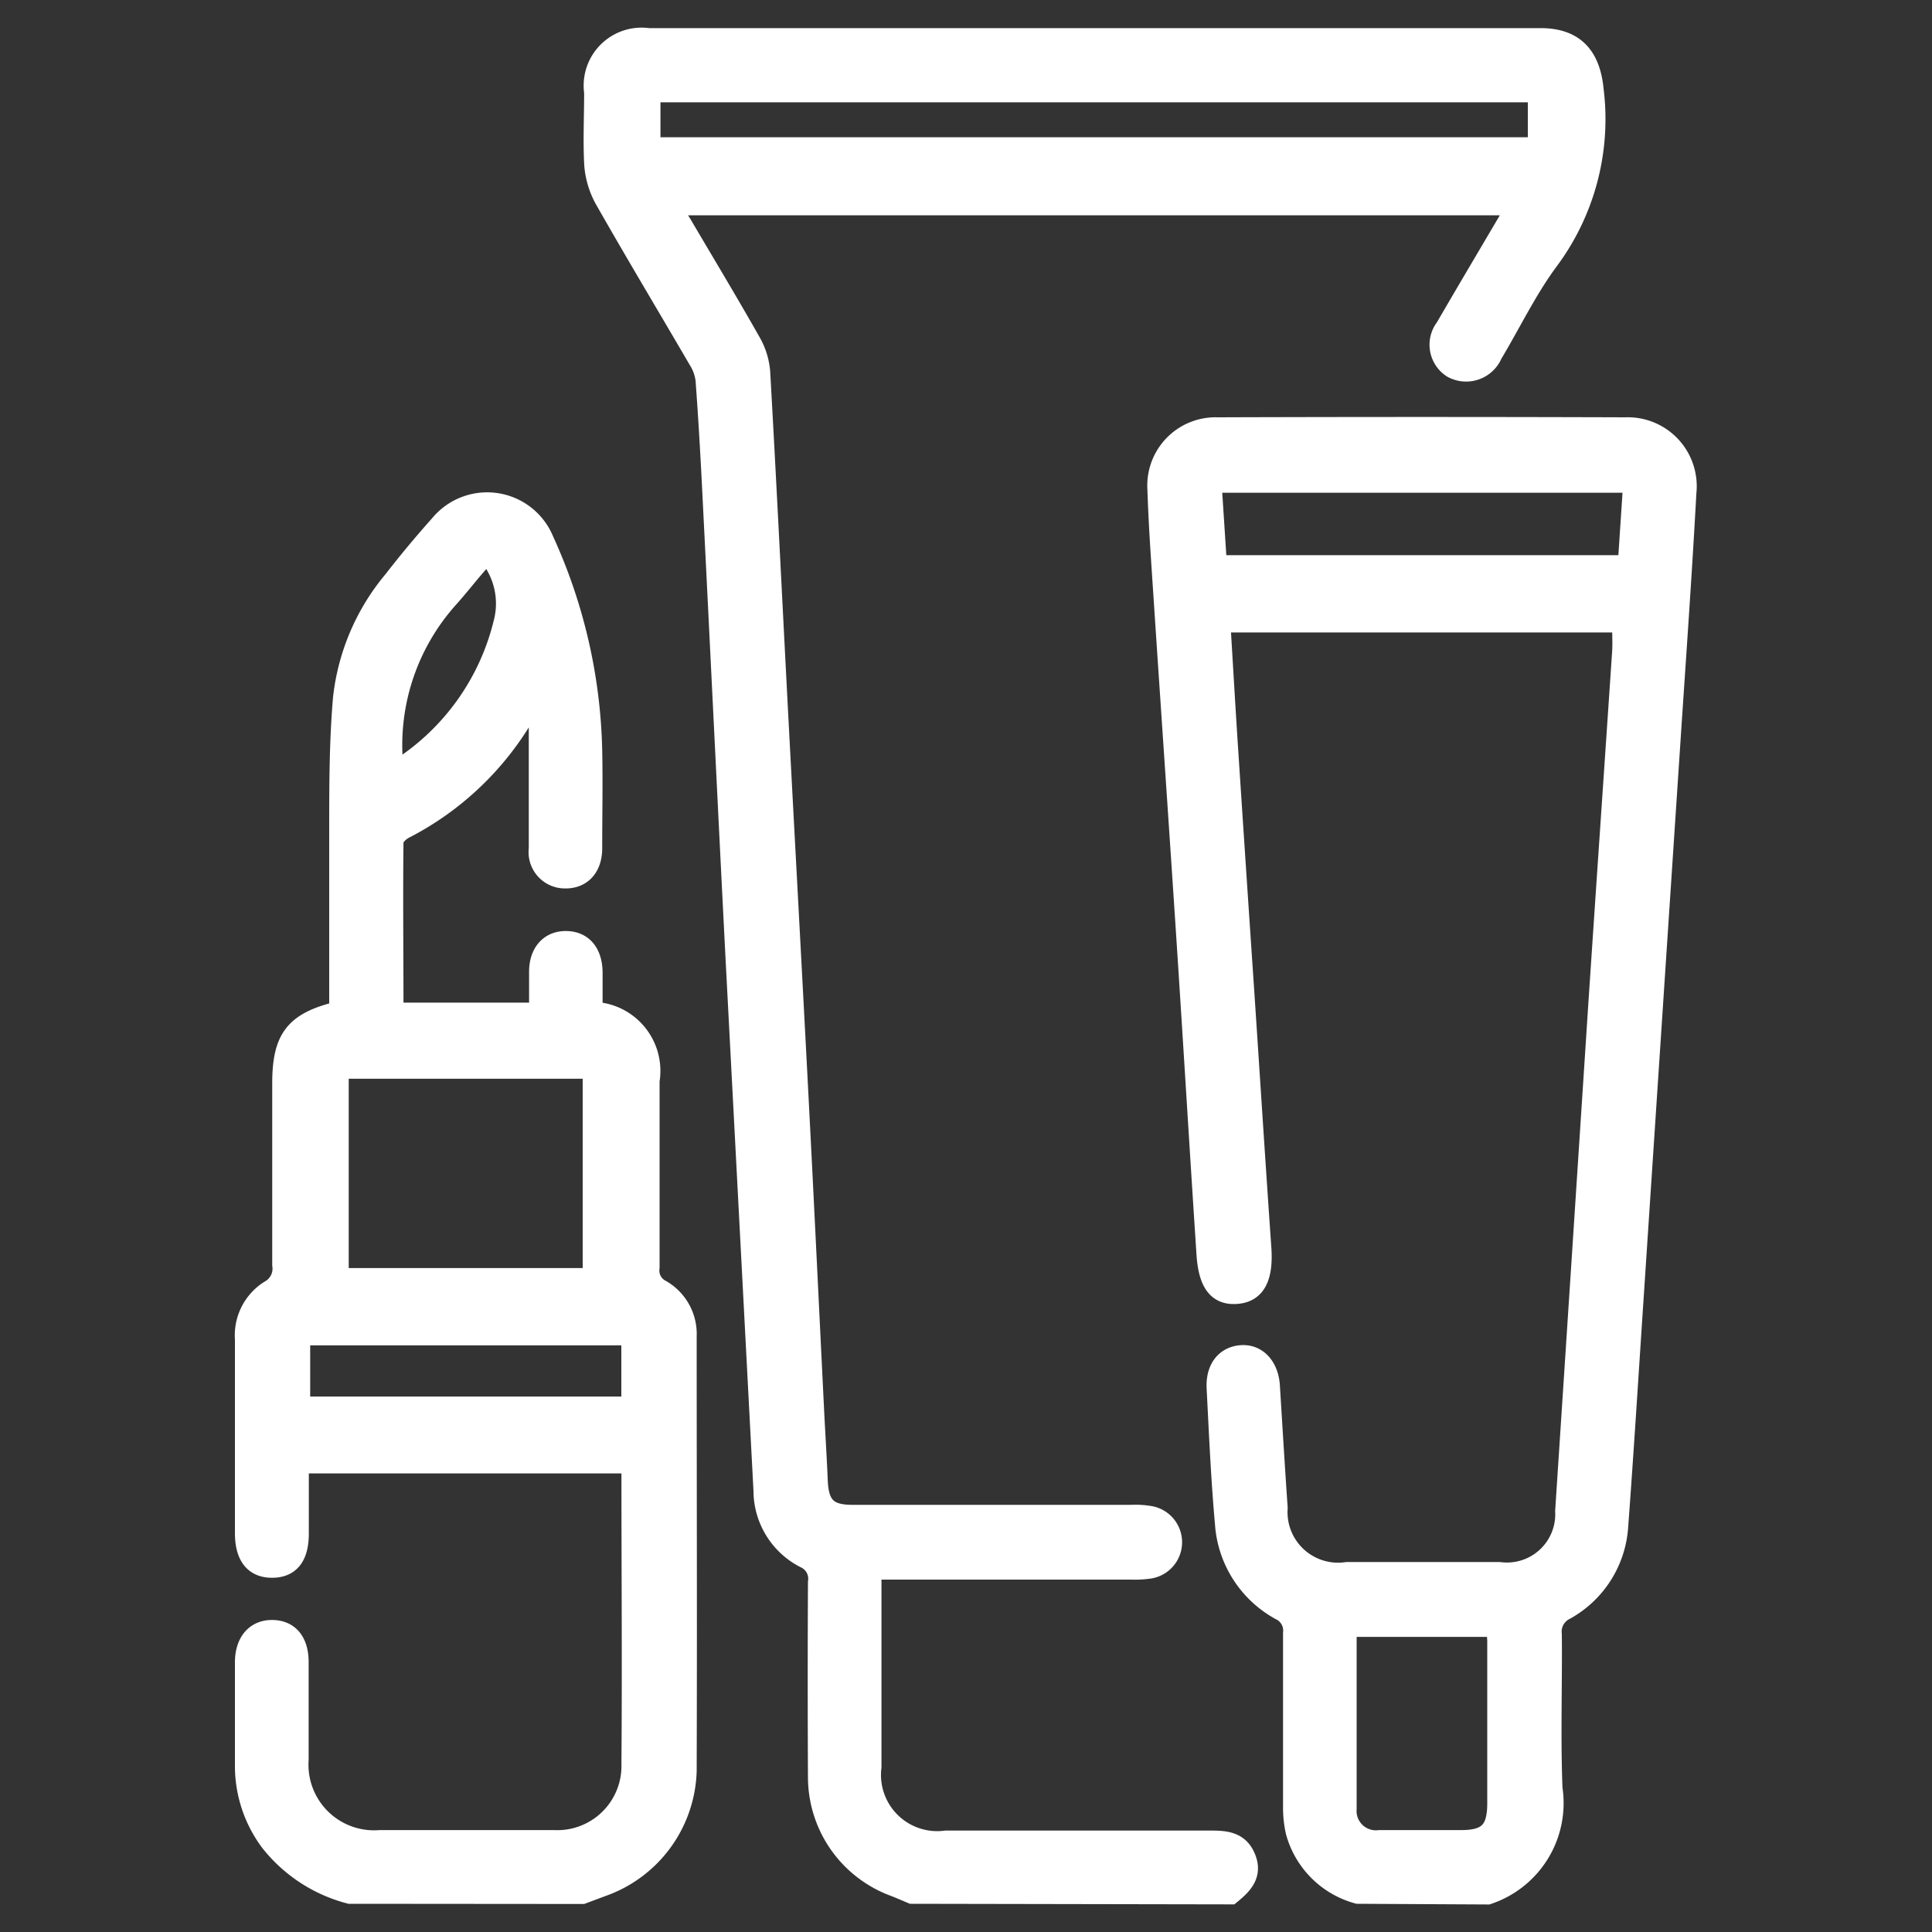 <svg xmlns="http://www.w3.org/2000/svg" xmlns:xlink="http://www.w3.org/1999/xlink" width="20" height="20" viewBox="0 0 20 20">
  <rect x="0" y="0" width="20" height="20" fill="#333333" stroke="none"/>
  <defs>
    <clipPath id="clip-uber_for_beauty">
      <rect width="20" height="20"/>
    </clipPath>
  </defs>
  <g id="uber_for_beauty" data-name="uber for beauty" clip-path="url(#clip-uber_for_beauty)">
    <g id="vuesax_linear_home-2" data-name="vuesax/linear/home-2" transform="translate(-620 -188)">
      <g id="home-2" transform="translate(620 188)">
        <g id="Group_13" data-name="Group 13" transform="translate(2.532 0.391)">
          <g id="Group_14" data-name="Group 14">
            <path id="Path_39" data-name="Path 39" d="M75.292,19.217c-.062-.026-.122-.053-.185-.077a1.211,1.211,0,0,1-.79-1.125q-.005-1.013,0-2.027a.23.23,0,0,0-.136-.247.79.79,0,0,1-.428-.7q-.145-2.763-.29-5.526c-.081-1.586-.157-3.172-.237-4.758-.02-.406-.043-.812-.073-1.217a.5.5,0,0,0-.075-.206c-.324-.556-.655-1.107-.973-1.667A.884.884,0,0,1,72,1.3C71.988,1.054,72,.81,72,.566A.5.5,0,0,1,72.565,0H81.8c.356,0,.52.19.554.539a2.454,2.454,0,0,1-.471,1.774c-.221.3-.385.643-.577.964a.3.3,0,0,1-.422.144A.29.29,0,0,1,80.812,3c.241-.415.486-.827.742-1.262H72.806c.034.064.063.121.1.176.241.409.486.816.72,1.229a.748.748,0,0,1,.1.315c.066,1.167.123,2.335.184,3.5.07,1.33.143,2.66.212,3.99.057,1.093.109,2.186.163,3.278.012.237.027.474.037.712.011.258.1.349.354.349q1.445,0,2.89,0a.9.9,0,0,1,.2.013.28.28,0,0,1-.013.551,1.034,1.034,0,0,1-.187.01H74.878v.2q0,.919,0,1.839a.682.682,0,0,0,.767.759q1.37,0,2.74,0c.159,0,.3.011.369.186s-.039.28-.159.378ZM72.59,1.13h9.179V.568H72.59Z" transform="translate(-68.385 0)" fill="#fff" stroke="#fff" stroke-width="0.2"/>
            <path id="Path_40" data-name="Path 40" d="M1.088,110.273a1.549,1.549,0,0,1-.828-.542A1.317,1.317,0,0,1,0,108.962q0-.544,0-1.088c0-.214.113-.342.289-.339s.273.126.274.333c0,.338,0,.675,0,1.013a.779.779,0,0,0,.838.829c.6,0,1.2,0,1.8,0a.764.764,0,0,0,.8-.785c.008-1.013,0-2.026,0-3.039A.458.458,0,0,0,4,105.818H.565c0,.237,0,.478,0,.72s-.094.36-.281.36S0,106.774,0,106.536c0-.669,0-1.338,0-2.008a.554.554,0,0,1,.259-.51.251.251,0,0,0,.127-.259c0-.625,0-1.251,0-1.876,0-.473.13-.642.59-.753,0-.622,0-1.247,0-1.871,0-.456,0-.913.039-1.366a2.293,2.293,0,0,1,.523-1.223c.155-.2.314-.39.48-.576a.639.639,0,0,1,1.084.164,5.508,5.508,0,0,1,.5,2.175c.007.338,0,.675,0,1.013,0,.2-.112.32-.287.316a.276.276,0,0,1-.273-.312c0-.493,0-.986,0-1.479l-.059-.011a.82.82,0,0,0-.07.089,3.069,3.069,0,0,1-1.259,1.2c-.047.024-.109.083-.109.126-.007.586,0,1.173,0,1.769h1.5c0-.137,0-.278,0-.418,0-.2.11-.324.282-.323s.276.121.279.326c0,.137,0,.274,0,.407a.615.615,0,0,1,.59.716c0,.644,0,1.288,0,1.933a.218.218,0,0,0,.116.227.532.532,0,0,1,.268.486c0,1.5.005,3,0,4.5a1.314,1.314,0,0,1-.877,1.2l-.206.077ZM3.6,101.732H.978v2.16H3.6Zm.4,2.76H.579v.73H4ZM1.546,98.647c.056-.033.093-.052.128-.076a2.487,2.487,0,0,0,1-1.449.787.787,0,0,0-.07-.589c-.058-.119-.117-.114-.193-.025-.1.114-.191.232-.291.344a2.277,2.277,0,0,0-.572,1.795" transform="translate(0 -91.056)" fill="#fff" stroke="#fff" stroke-width="0.2"/>
            <path id="Path_41" data-name="Path 41" d="M190.589,95.371a.919.919,0,0,1-.646-.643,1.13,1.13,0,0,1-.028-.259c0-.6,0-1.2,0-1.8a.23.23,0,0,0-.132-.235,1.112,1.112,0,0,1-.573-.9c-.042-.467-.062-.935-.086-1.4-.011-.205.093-.334.259-.346s.29.123.3.331c.026.418.051.836.08,1.254a.623.623,0,0,0,.714.66h1.576a.6.6,0,0,0,.679-.628q.17-2.591.339-5.183c.082-1.235.167-2.469.25-3.7.007-.1,0-.2,0-.312h-4.151c.025.408.048.811.074,1.215q.085,1.3.173,2.6c.059.886.115,1.771.177,2.657.021.3-.056.462-.255.479s-.3-.109-.32-.414c-.069-1.048-.132-2.1-.2-3.144-.081-1.241-.167-2.482-.249-3.723-.023-.349-.048-.7-.059-1.048a.607.607,0,0,1,.626-.649q2.111-.007,4.222,0a.614.614,0,0,1,.635.68c-.046.849-.107,1.7-.163,2.545s-.114,1.721-.171,2.582q-.107,1.618-.214,3.237c-.052.78-.1,1.559-.158,2.338a1.071,1.071,0,0,1-.55.867.246.246,0,0,0-.137.251c.005.532-.014,1.064.007,1.595a1,1,0,0,1-.673,1.1Zm2.846-14.607h-4.356l.055.846h4.246l.056-.846m-2.959,11.844c0,.64,0,1.259,0,1.878a.3.3,0,0,0,.336.322c.281,0,.563,0,.844,0s.371-.1.372-.376c0-.557,0-1.113,0-1.67,0-.048-.008-.1-.014-.154Z" transform="translate(-179.065 -76.154)" fill="#fff" stroke="#fff" stroke-width="0.2"/>
          </g>
        </g>
        <path id="Vector" d="M0,0H20V20H0Z" fill="none" opacity="0"/>
      </g>
    </g>
  </g>
</svg>
